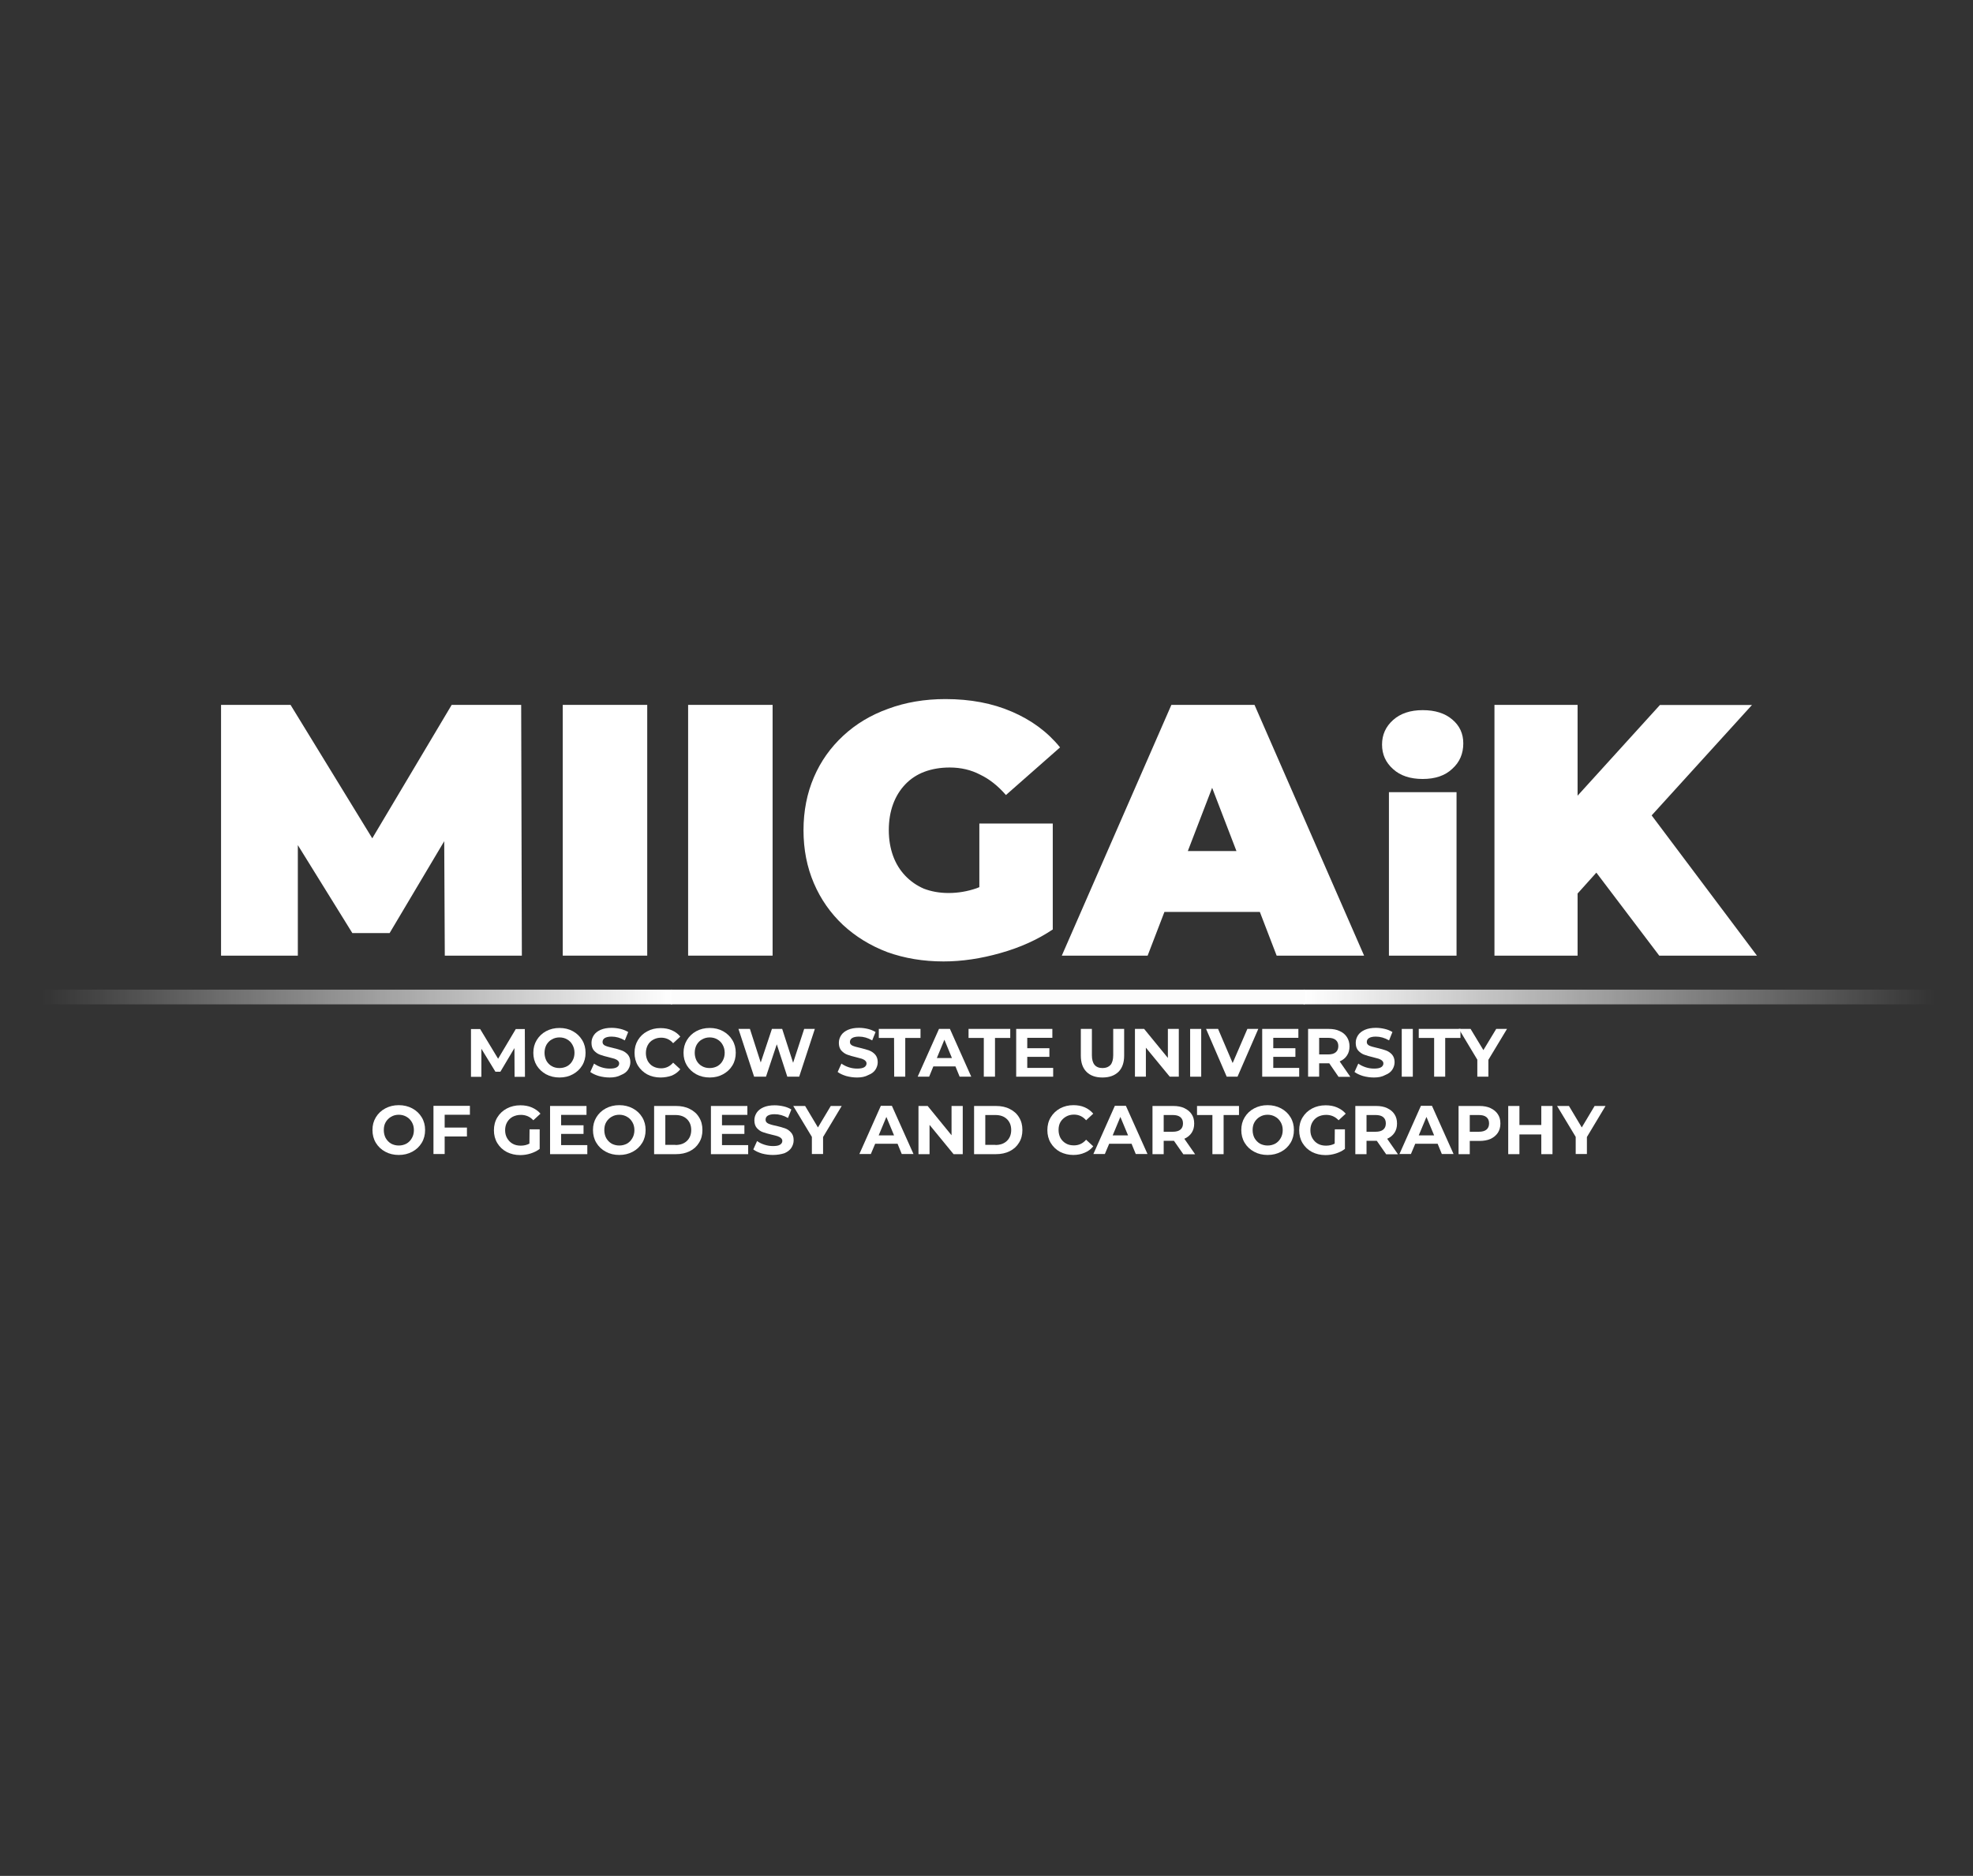 <?xml version="1.0" encoding="utf-8"?>
<!-- Generator: Adobe Illustrator 25.4.1, SVG Export Plug-In . SVG Version: 6.00 Build 0)  -->
<svg version="1.1" id="Слой_1" xmlns="http://www.w3.org/2000/svg" xmlns:xlink="http://www.w3.org/1999/xlink" x="0px" y="0px"
	 viewBox="0 0 1462 1390" style="enable-background:new 0 0 1462 1390;" xml:space="preserve">
<rect x="0" y="0" width="1462" height="1390" fill="#333333" stroke="none"/>
<style type="text/css">
	.st0{fill:url(#rect4587-8_00000114064461993016595450000012960331924053840547_);}
	.st1{fill:url(#rect4587-8-4_00000099649848305253193680000014519982863370852522_);}
	.st2{fill:#FCFCFC;}
	.st3{fill:#FFFFFF;}
</style>
<linearGradient id="rect4587-8_00000083770870810983346900000013378526601613279904_" gradientUnits="userSpaceOnUse" x1="-6870.564" y1="-2415.62" x2="-4467.946" y2="-2415.62" gradientTransform="matrix(-0.195 0 0 -0.503 -840.384 -476.301)">
	<stop  offset="0" style="stop-color:#FFFFFF"/>
	<stop  offset="1" style="stop-color:#FFFFFF;stop-opacity:0"/>
</linearGradient>
<rect id="rect4587-8" x="30" y="733.3" style="fill:url(#rect4587-8_00000083770870810983346900000013378526601613279904_);" width="468" height="10.9"/>
<linearGradient id="rect4587-8-4_00000141437351944828608370000013228710819297302687_" gradientUnits="userSpaceOnUse" x1="629.777" y1="651.195" x2="980.801" y2="651.195" gradientTransform="matrix(1.333 0 0 -1 126.333 1389.938)">
	<stop  offset="0" style="stop-color:#FFFFFF"/>
	<stop  offset="1" style="stop-color:#FFFFFF;stop-opacity:0"/>
</linearGradient>
<rect id="rect4587-8-4" x="966" y="733.3" style="fill:url(#rect4587-8-4_00000141437351944828608370000013228710819297302687_);" width="468" height="10.9"/>
<rect id="rect4587-8-4-8" x="497.2" y="733.3" class="st2" width="469.6" height="10.9"/>
<g id="g1482" transform="translate(-5e-4)">
	<path id="path986" class="st3" d="M163.8,708.1V522.3h51.5l74.3,121.3h-27.1l72.2-121.3h51.5l0.5,185.8h-57.1l-0.5-99.8h9
		l-49.4,83.1h-27.6l-51.5-83.1h11.1v99.8H163.8z"/>
	<path id="path988" class="st3" d="M417,708.1V522.3h62.6v185.8H417z"/>
	<path id="path990" class="st3" d="M509.9,708.1V522.3h62.6v185.8H509.9z"/>
	<path id="path992" class="st3" d="M699.2,712.4c-15,0-28.9-2.3-41.7-6.9c-12.6-4.8-23.5-11.5-32.9-20.2
		c-9.2-8.7-16.4-18.9-21.5-30.8s-7.7-25-7.7-39.3c0-14.3,2.6-27.4,7.7-39.3c5.1-11.9,12.4-22.1,21.8-30.8
		c9.4-8.7,20.4-15.3,33.2-19.9c12.9-4.8,27.1-7.2,42.5-7.2c18.4,0,34.8,3.1,49.1,9.3c14.5,6.2,26.5,15,35.8,26.5l-40.1,35.3
		c-5.8-6.7-12.2-11.8-19.1-15.1c-6.7-3.5-14.2-5.3-22.6-5.3c-6.9,0-13.2,1.1-18.8,3.2c-5.5,2.1-10.2,5.2-14.1,9.3
		c-3.9,4.1-6.9,8.9-9,14.6c-2.1,5.7-3.2,12.1-3.2,19.4c0,6.9,1.1,13.3,3.2,19.1c2.1,5.7,5.1,10.5,9,14.6c3.9,4.1,8.5,7.3,13.8,9.6
		c5.5,2.1,11.6,3.2,18.3,3.2c7.1,0,14-1.2,20.7-3.5c6.7-2.5,13.9-6.6,21.5-12.5l35,43c-11.3,7.6-24.2,13.4-38.8,17.5
		C726.9,710.3,712.8,712.4,699.2,712.4z M725.7,680.8v-70.6h54.4v78.6L725.7,680.8z"/>
	<path id="path994" class="st3" d="M786.8,708.1L868,522.3h61.6l81.2,185.8H946l-60-156.1h24.4l-60,156.1H786.8z M835.1,675.7
		l15.9-45.1h85.5l15.9,45.1H835.1z"/>
	<path id="path998" class="st3" d="M1163.4,668.3l-3.5-68.7l70.1-77.2h68.2l-78.6,86.5l-34.8,35.6L1163.4,668.3z M1107.4,708.1
		V522.3h61.6v185.8H1107.4z M1229.5,708.1l-54.7-72.2l40.6-43l86.5,115.2H1229.5z"/>
</g>
<path id="path1239" class="st3" d="M381.3,797.8l-0.1-21.2l-10.4,17.5h-3.7l-10.4-17v20.8h-7.7v-35.4h6.8l13.3,22l13.1-22h6.7
	l0.1,35.4H381.3z"/>
<path id="path1241" class="st3" d="M414.6,798.4c-3.7,0-7-0.8-10-2.4c-2.9-1.6-5.2-3.8-6.9-6.5c-1.7-2.8-2.5-5.9-2.5-9.4
	c0-3.5,0.8-6.6,2.5-9.4c1.7-2.8,4-5,6.9-6.6c3-1.6,6.3-2.4,10-2.4c3.7,0,7,0.8,9.9,2.4c2.9,1.6,5.2,3.8,6.9,6.6
	c1.7,2.8,2.5,5.9,2.5,9.4c0,3.5-0.8,6.6-2.5,9.4c-1.7,2.8-4,4.9-6.9,6.5C421.6,797.6,418.3,798.4,414.6,798.4z M414.6,791.4
	c2.1,0,4-0.5,5.7-1.4c1.7-1,3-2.3,3.9-4c1-1.7,1.5-3.7,1.5-5.9s-0.5-4.1-1.5-5.9c-0.9-1.7-2.3-3.1-3.9-4c-1.7-1-3.6-1.5-5.7-1.5
	c-2.1,0-4,0.5-5.7,1.5c-1.7,0.9-3,2.3-4,4c-0.9,1.7-1.4,3.7-1.4,5.9s0.5,4.1,1.4,5.9c1,1.7,2.3,3.1,4,4
	C410.6,791,412.5,791.4,414.6,791.4z"/>
<path id="path1243" class="st3" d="M451.8,798.4c-2.8,0-5.5-0.4-8.1-1.1c-2.6-0.8-4.7-1.8-6.3-3l2.8-6.2c1.5,1.1,3.3,2,5.4,2.7
	c2.1,0.7,4.2,1,6.3,1c2.3,0,4-0.3,5.2-1c1.1-0.7,1.7-1.6,1.7-2.8c0-0.8-0.3-1.5-1-2.1c-0.6-0.6-1.5-1-2.5-1.4
	c-1-0.3-2.4-0.7-4.1-1.1c-2.7-0.6-4.9-1.3-6.6-1.9c-1.7-0.6-3.2-1.7-4.5-3.1c-1.2-1.4-1.8-3.3-1.8-5.7c0-2.1,0.6-3.9,1.7-5.6
	c1.1-1.7,2.8-3,5-4c2.3-1,5-1.5,8.2-1.5c2.3,0,4.5,0.3,6.6,0.8s4,1.3,5.7,2.3l-2.5,6.2c-3.3-1.9-6.5-2.8-9.8-2.8
	c-2.3,0-4,0.4-5.1,1.1c-1.1,0.7-1.6,1.7-1.6,2.9c0,1.2,0.6,2.1,1.9,2.7c1.3,0.6,3.2,1.1,5.8,1.7c2.7,0.6,4.9,1.3,6.6,1.9
	c1.7,0.6,3.2,1.7,4.4,3c1.2,1.4,1.9,3.3,1.9,5.6c0,2-0.6,3.9-1.7,5.6c-1.1,1.7-2.8,3-5.1,3.9C457.7,797.9,455,798.4,451.8,798.4
	L451.8,798.4z"/>
<path id="path1245" class="st3" d="M489.4,798.4c-3.6,0-6.9-0.8-9.8-2.3c-2.9-1.6-5.2-3.8-6.9-6.5c-1.7-2.8-2.5-6-2.5-9.5
	s0.8-6.6,2.5-9.4c1.7-2.8,4-5,6.9-6.5c2.9-1.6,6.2-2.4,9.9-2.4c3.1,0,5.8,0.5,8.3,1.6c2.5,1.1,4.6,2.6,6.3,4.7l-5.3,4.9
	c-2.4-2.8-5.4-4.1-8.9-4.1c-2.2,0-4.1,0.5-5.9,1.5c-1.7,0.9-3.1,2.3-4,4c-0.9,1.7-1.4,3.7-1.4,5.9s0.5,4.1,1.4,5.9
	c1,1.7,2.3,3.1,4,4c1.7,0.9,3.7,1.4,5.9,1.4c3.5,0,6.5-1.4,8.9-4.2l5.3,4.9c-1.7,2.1-3.8,3.6-6.3,4.7
	C495.2,797.9,492.4,798.4,489.4,798.4L489.4,798.4z"/>
<path id="path1247" class="st3" d="M525.9,798.4c-3.7,0-7-0.8-10-2.4c-2.9-1.6-5.2-3.8-6.9-6.5c-1.7-2.8-2.5-5.9-2.5-9.4
	c0-3.5,0.8-6.6,2.5-9.4c1.7-2.8,4-5,6.9-6.6c3-1.6,6.3-2.4,10-2.4s7,0.8,9.9,2.4c2.9,1.6,5.2,3.8,6.9,6.6c1.7,2.8,2.5,5.9,2.5,9.4
	c0,3.5-0.8,6.6-2.5,9.4c-1.7,2.8-4,4.9-6.9,6.5C532.9,797.6,529.6,798.4,525.9,798.4z M525.9,791.4c2.1,0,4-0.5,5.7-1.4
	c1.7-1,3-2.3,3.9-4c1-1.7,1.5-3.7,1.5-5.9s-0.5-4.1-1.5-5.9c-0.9-1.7-2.3-3.1-3.9-4c-1.7-1-3.6-1.5-5.7-1.5s-4,0.5-5.7,1.5
	c-1.7,0.9-3,2.3-4,4c-0.9,1.7-1.4,3.7-1.4,5.9s0.5,4.1,1.4,5.9c1,1.7,2.3,3.1,4,4C521.9,791,523.8,791.4,525.9,791.4z"/>
<path id="path1249" class="st3" d="M603.8,762.4l-11.6,35.4h-8.8l-7.8-24l-8,24h-8.8l-11.6-35.4h8.5l8,24.9l8.3-24.9h7.6l8.1,25.1
	l8.2-25.1H603.8z"/>
<path id="path1251" class="st3" d="M635.1,798.4c-2.8,0-5.5-0.4-8.1-1.1c-2.6-0.8-4.7-1.8-6.3-3l2.8-6.2c1.5,1.1,3.3,2,5.4,2.7
	c2.1,0.7,4.2,1,6.3,1c2.3,0,4-0.3,5.2-1c1.1-0.7,1.7-1.6,1.7-2.8c0-0.8-0.3-1.5-1-2.1c-0.6-0.6-1.5-1-2.5-1.4
	c-1-0.3-2.4-0.7-4.1-1.1c-2.7-0.6-4.9-1.3-6.6-1.9c-1.7-0.6-3.2-1.7-4.5-3.1c-1.2-1.4-1.8-3.3-1.8-5.7c0-2.1,0.6-3.9,1.7-5.6
	c1.1-1.7,2.8-3,5-4c2.3-1,5-1.5,8.2-1.5c2.3,0,4.5,0.3,6.6,0.8s4,1.3,5.7,2.3l-2.5,6.2c-3.3-1.9-6.5-2.8-9.8-2.8
	c-2.3,0-4,0.4-5.1,1.1c-1.1,0.7-1.6,1.7-1.6,2.9c0,1.2,0.6,2.1,1.9,2.7c1.3,0.6,3.2,1.1,5.8,1.7c2.7,0.6,4.9,1.3,6.6,1.9
	c1.7,0.6,3.2,1.7,4.4,3c1.2,1.4,1.9,3.3,1.9,5.6c0,2-0.6,3.9-1.7,5.6c-1.1,1.7-2.8,3-5.1,3.9C641,797.9,638.3,798.4,635.1,798.4z"/>
<path id="path1253" class="st3" d="M662.5,769.1h-11.3v-6.7h30.9v6.7h-11.3v28.7h-8.2L662.5,769.1z"/>
<path id="path1255" class="st3" d="M708,790.2h-16.4l-3.1,7.6H680l15.8-35.4h8.1l15.8,35.4h-8.6L708,790.2z M705.4,784l-5.6-13.6
	l-5.6,13.6H705.4z"/>
<path id="path1257" class="st3" d="M729,769.1h-11.3v-6.7h30.9v6.7h-11.3v28.7H729V769.1z"/>
<path id="path1259" class="st3" d="M780.4,791.2v6.6h-27.4v-35.4h26.8v6.6h-18.6v7.7h16.4v6.4h-16.4v8.2H780.4z"/>
<path id="path1261" class="st3" d="M816.9,798.4c-5.1,0-9-1.4-11.8-4.2c-2.8-2.8-4.2-6.8-4.2-12v-19.8h8.2v19.5
	c0,6.3,2.6,9.5,7.9,9.5c2.6,0,4.5-0.8,5.9-2.3c1.3-1.6,2-4,2-7.2v-19.5h8.1v19.8c0,5.2-1.4,9.2-4.2,12
	C825.9,797,822,798.4,816.9,798.4L816.9,798.4z"/>
<path id="path1263" class="st3" d="M873.5,762.4v35.4h-6.7l-17.7-21.5v21.5h-8.1v-35.4h6.8l17.6,21.5v-21.5H873.5z"/>
<path id="path1265" class="st3" d="M881.9,762.4h8.2v35.4h-8.2V762.4z"/>
<path id="path1267" class="st3" d="M932.4,762.4L917,797.8H909l-15.3-35.4h8.9l10.8,25.3l10.9-25.3H932.4z"/>
<path id="path1269" class="st3" d="M962.7,791.2v6.6h-27.4v-35.4h26.8v6.6h-18.6v7.7h16.4v6.4h-16.4v8.2H962.7z"/>
<path id="path1271" class="st3" d="M991.8,797.8l-6.8-9.9h-0.4h-7.1v9.9h-8.2v-35.4h15.3c3.1,0,5.9,0.5,8.1,1.6
	c2.3,1,4.1,2.5,5.4,4.5c1.2,1.9,1.9,4.2,1.9,6.8c0,2.6-0.6,4.9-1.9,6.8c-1.2,1.9-3,3.3-5.4,4.4l7.9,11.4H991.8z M991.7,775.2
	c0-2-0.6-3.5-1.9-4.6c-1.3-1.1-3.2-1.6-5.6-1.6h-6.7v12.3h6.7c2.5,0,4.3-0.5,5.6-1.6C991,778.7,991.7,777.2,991.7,775.2z"/>
<path id="path1273" class="st3" d="M1018.1,798.4c-2.8,0-5.5-0.4-8.1-1.1c-2.6-0.8-4.7-1.8-6.3-3l2.8-6.2c1.5,1.1,3.3,2,5.4,2.7
	c2.1,0.7,4.2,1,6.3,1c2.3,0,4-0.3,5.2-1c1.1-0.7,1.7-1.6,1.7-2.8c0-0.8-0.3-1.5-1-2.1c-0.6-0.6-1.5-1-2.5-1.4
	c-1-0.3-2.4-0.7-4.1-1.1c-2.7-0.6-4.9-1.3-6.6-1.9c-1.7-0.6-3.2-1.7-4.5-3.1c-1.2-1.4-1.8-3.3-1.8-5.7c0-2.1,0.6-3.9,1.7-5.6
	c1.1-1.7,2.8-3,5-4c2.3-1,5-1.5,8.2-1.5c2.3,0,4.5,0.3,6.6,0.8c2.2,0.5,4,1.3,5.7,2.3l-2.5,6.2c-3.3-1.9-6.5-2.8-9.8-2.8
	c-2.3,0-4,0.4-5.1,1.1c-1.1,0.7-1.6,1.7-1.6,2.9c0,1.2,0.6,2.1,1.9,2.7c1.3,0.6,3.2,1.1,5.8,1.7c2.7,0.6,4.9,1.3,6.6,1.9
	c1.7,0.6,3.2,1.7,4.4,3c1.2,1.4,1.9,3.3,1.9,5.6c0,2-0.6,3.9-1.7,5.6c-1.1,1.7-2.8,3-5.1,3.9
	C1024.1,797.9,1021.3,798.4,1018.1,798.4L1018.1,798.4z"/>
<path id="path1275" class="st3" d="M1038.7,762.4h8.2v35.4h-8.2V762.4z"/>
<path id="path1277" class="st3" d="M1062.6,769.1h-11.3v-6.7h30.9v6.7h-11.3v28.7h-8.2V769.1z"/>
<path id="path1279" class="st3" d="M1102.9,785.3v12.5h-8.2v-12.6l-13.7-22.8h8.7l9.5,15.7l9.5-15.7h8L1102.9,785.3z"/>
<path id="path1281" class="st3" d="M295.5,855.8c-3.7,0-7.1-0.8-10-2.4c-3-1.6-5.3-3.8-7-6.6c-1.7-2.8-2.5-6-2.5-9.5
	c0-3.5,0.8-6.6,2.5-9.4c1.7-2.8,4-5,7-6.6c3-1.6,6.3-2.4,10-2.4s7,0.8,10,2.4c3,1.6,5.3,3.8,7,6.6c1.7,2.8,2.5,5.9,2.5,9.4
	c0,3.5-0.8,6.7-2.5,9.5c-1.7,2.8-4,5-7,6.6S299.2,855.8,295.5,855.8z M295.5,848.8c2.1,0,4-0.5,5.7-1.4c1.7-1,3-2.3,4-4.1
	c1-1.7,1.5-3.7,1.5-5.9c0-2.2-0.5-4.2-1.5-5.9c-1-1.7-2.3-3.1-4-4c-1.7-1-3.6-1.5-5.7-1.5s-4,0.5-5.7,1.5c-1.7,1-3,2.3-4,4
	c-1,1.7-1.4,3.7-1.4,5.9c0,2.2,0.5,4.2,1.4,5.9c1,1.7,2.3,3.1,4,4.1C291.5,848.3,293.4,848.8,295.5,848.8z"/>
<path id="path1283" class="st3" d="M329.5,826.1v9.4H346v6.6h-16.5v13h-8.3v-35.7h27v6.6H329.5z"/>
<path id="path1285" class="st3" d="M392.4,836.8h7.5v14.5c-1.9,1.5-4.2,2.6-6.7,3.4s-5.1,1.2-7.7,1.2c-3.7,0-7-0.8-10-2.3
	c-3-1.6-5.3-3.8-7-6.6c-1.7-2.8-2.5-6-2.5-9.5c0-3.5,0.8-6.7,2.5-9.5c1.7-2.8,4-5,7-6.6c3-1.6,6.4-2.4,10.1-2.4c3.1,0,6,0.5,8.5,1.6
	c2.5,1.1,4.7,2.6,6.4,4.6l-5.3,4.9c-2.5-2.7-5.6-4-9.2-4c-2.3,0-4.3,0.5-6.1,1.4c-1.8,1-3.1,2.3-4.1,4c-1,1.7-1.5,3.7-1.5,6
	c0,2.2,0.5,4.2,1.5,5.9s2.3,3.1,4.1,4.1c1.8,1,3.8,1.4,6,1.4c2.4,0,4.5-0.5,6.4-1.5L392.4,836.8z"/>
<path id="path1287" class="st3" d="M435.2,848.6v6.6h-27.6v-35.7h27v6.6h-18.8v7.7h16.6v6.4h-16.6v8.3H435.2z"/>
<path id="path1289" class="st3" d="M458.9,855.8c-3.7,0-7.1-0.8-10-2.4c-3-1.6-5.3-3.8-7-6.6c-1.7-2.8-2.5-6-2.5-9.5
	c0-3.5,0.8-6.6,2.5-9.4c1.7-2.8,4-5,7-6.6c3-1.6,6.3-2.4,10-2.4c3.7,0,7,0.8,10,2.4c3,1.6,5.3,3.8,7,6.6c1.7,2.8,2.5,5.9,2.5,9.4
	c0,3.5-0.8,6.7-2.5,9.5c-1.7,2.8-4,5-7,6.6S462.6,855.8,458.9,855.8z M458.9,848.8c2.1,0,4-0.5,5.7-1.4c1.7-1,3-2.3,4-4.1
	c1-1.7,1.5-3.7,1.5-5.9c0-2.2-0.5-4.2-1.5-5.9c-1-1.7-2.3-3.1-4-4c-1.7-1-3.6-1.5-5.7-1.5c-2.1,0-4,0.5-5.7,1.5c-1.7,1-3,2.3-4,4
	c-1,1.7-1.4,3.7-1.4,5.9c0,2.2,0.5,4.2,1.4,5.9c1,1.7,2.3,3.1,4,4.1C454.9,848.3,456.8,848.8,458.9,848.8z"/>
<path id="path1291" class="st3" d="M484.7,819.5h16.2c3.9,0,7.3,0.7,10.2,2.2c3,1.5,5.3,3.5,6.9,6.2c1.7,2.7,2.5,5.8,2.5,9.4
	s-0.8,6.7-2.5,9.4c-1.6,2.7-3.9,4.8-6.9,6.3c-3,1.5-6.4,2.2-10.2,2.2h-16.2V819.5z M500.5,848.4c3.6,0,6.4-1,8.5-3
	c2.1-2,3.2-4.7,3.2-8.1s-1.1-6.1-3.2-8.1c-2.1-2-4.9-3-8.5-3h-7.5v22.1H500.5z"/>
<path id="path1293" class="st3" d="M554.4,848.6v6.6h-27.6v-35.7h27v6.6H535v7.7h16.6v6.4H535v8.3H554.4z"/>
<path id="path1295" class="st3" d="M572.7,855.8c-2.8,0-5.6-0.4-8.2-1.1c-2.6-0.8-4.7-1.8-6.3-3l2.8-6.2c1.5,1.1,3.3,2,5.5,2.7
	s4.2,1,6.3,1c2.3,0,4.1-0.3,5.2-1c1.1-0.7,1.7-1.6,1.7-2.8c0-0.8-0.3-1.5-1-2.1c-0.6-0.6-1.5-1-2.5-1.4c-1-0.3-2.4-0.7-4.2-1.1
	c-2.7-0.6-4.9-1.3-6.7-1.9s-3.2-1.7-4.5-3.1c-1.2-1.4-1.8-3.3-1.8-5.7c0-2.1,0.6-3.9,1.7-5.6c1.1-1.7,2.8-3,5-4c2.3-1,5-1.5,8.3-1.5
	c2.3,0,4.5,0.3,6.7,0.8c2.2,0.5,4.1,1.3,5.7,2.3l-2.5,6.3c-3.3-1.9-6.6-2.8-9.9-2.8c-2.3,0-4,0.4-5.1,1.1c-1.1,0.7-1.6,1.7-1.6,3
	s0.6,2.1,1.9,2.8c1.3,0.6,3.2,1.2,5.9,1.7c2.7,0.6,4.9,1.3,6.7,1.9c1.7,0.6,3.2,1.7,4.4,3.1c1.3,1.4,1.9,3.3,1.9,5.7
	c0,2-0.6,3.9-1.7,5.6c-1.1,1.7-2.8,3-5.1,4C578.7,855.3,576,855.8,572.7,855.8z"/>
<path id="path1297" class="st3" d="M609.9,842.5v12.6h-8.3v-12.7l-13.8-22.9h8.8l9.5,15.9l9.5-15.9h8.1L609.9,842.5z"/>
<path id="path1299" class="st3" d="M665.1,847.5h-16.6l-3.2,7.6h-8.5l15.9-35.7h8.2l16,35.7h-8.7L665.1,847.5z M662.5,841.3
	l-5.7-13.7l-5.7,13.7H662.5z"/>
<path id="path1301" class="st3" d="M713.4,819.5v35.7h-6.8l-17.8-21.7v21.7h-8.2v-35.7h6.8l17.7,21.7v-21.7H713.4z"/>
<path id="path1303" class="st3" d="M721.8,819.5H738c3.9,0,7.3,0.7,10.2,2.2c3,1.5,5.3,3.5,6.9,6.2c1.7,2.7,2.5,5.8,2.5,9.4
	s-0.8,6.7-2.5,9.4c-1.6,2.7-3.9,4.8-6.9,6.3c-3,1.5-6.4,2.2-10.2,2.2h-16.2V819.5z M737.6,848.4c3.6,0,6.4-1,8.5-3
	c2.1-2,3.2-4.7,3.2-8.1s-1.1-6.1-3.2-8.1c-2.1-2-4.9-3-8.5-3h-7.5v22.1H737.6z"/>
<path id="path1305" class="st3" d="M795.4,855.8c-3.6,0-6.9-0.8-9.9-2.3c-2.9-1.6-5.2-3.8-6.9-6.6c-1.7-2.8-2.5-6-2.5-9.5
	c0-3.5,0.8-6.7,2.5-9.5c1.7-2.8,4-5,6.9-6.6c3-1.6,6.3-2.4,9.9-2.4c3.1,0,5.9,0.5,8.4,1.6c2.5,1.1,4.6,2.7,6.3,4.7l-5.3,4.9
	c-2.4-2.8-5.4-4.2-9-4.2c-2.2,0-4.2,0.5-5.9,1.5c-1.7,1-3.1,2.3-4.1,4c-1,1.7-1.4,3.7-1.4,5.9s0.5,4.2,1.4,5.9
	c1,1.7,2.3,3.1,4.1,4.1c1.7,1,3.7,1.4,5.9,1.4c3.6,0,6.6-1.4,9-4.2l5.3,4.9c-1.7,2.1-3.8,3.7-6.3,4.7
	C801.3,855.2,798.5,855.8,795.4,855.8L795.4,855.8z"/>
<path id="path1307" class="st3" d="M838.5,847.5h-16.6l-3.2,7.6h-8.5l15.9-35.7h8.2l16,35.7h-8.7L838.5,847.5z M835.9,841.3
	l-5.7-13.7l-5.7,13.7H835.9z"/>
<path id="path1309" class="st3" d="M876.8,855.2l-6.9-9.9h-0.4h-7.2v9.9h-8.3v-35.7h15.4c3.2,0,5.9,0.5,8.2,1.6
	c2.3,1.1,4.1,2.5,5.4,4.5c1.3,1.9,1.9,4.2,1.9,6.9s-0.6,4.9-1.9,6.9c-1.3,1.9-3.1,3.4-5.4,4.4l8,11.5H876.8z M876.6,832.4
	c0-2-0.6-3.5-1.9-4.6c-1.3-1.1-3.2-1.6-5.7-1.6h-6.7v12.4h6.7c2.5,0,4.4-0.5,5.7-1.6C876,835.9,876.6,834.4,876.6,832.4z"/>
<path id="path1311" class="st3" d="M898.4,826.2H887v-6.7h31.1v6.7h-11.4v29h-8.3V826.2z"/>
<path id="path1313" class="st3" d="M939.3,855.8c-3.7,0-7.1-0.8-10-2.4c-3-1.6-5.3-3.8-7-6.6c-1.7-2.8-2.5-6-2.5-9.5
	c0-3.5,0.8-6.6,2.5-9.4c1.7-2.8,4-5,7-6.6c3-1.6,6.3-2.4,10-2.4c3.7,0,7,0.8,10,2.4c3,1.6,5.3,3.8,7,6.6c1.7,2.8,2.5,5.9,2.5,9.4
	c0,3.5-0.8,6.7-2.5,9.5c-1.7,2.8-4,5-7,6.6C946.3,855,943,855.8,939.3,855.8z M939.3,848.8c2.1,0,4-0.5,5.7-1.4c1.7-1,3-2.3,4-4.1
	c1-1.7,1.5-3.7,1.5-5.9c0-2.2-0.5-4.2-1.5-5.9c-1-1.7-2.3-3.1-4-4c-1.7-1-3.6-1.5-5.7-1.5c-2.1,0-4,0.5-5.7,1.5c-1.7,1-3,2.3-4,4
	c-1,1.7-1.4,3.7-1.4,5.9c0,2.2,0.5,4.2,1.4,5.9c1,1.7,2.3,3.1,4,4.1C935.3,848.3,937.2,848.8,939.3,848.8z"/>
<path id="path1315" class="st3" d="M989.1,836.8h7.5v14.5c-1.9,1.5-4.2,2.6-6.7,3.4c-2.5,0.8-5.1,1.2-7.7,1.2c-3.7,0-7-0.8-10-2.3
	c-3-1.6-5.3-3.8-7-6.6c-1.7-2.8-2.5-6-2.5-9.5c0-3.5,0.8-6.7,2.5-9.5c1.7-2.8,4-5,7-6.6c3-1.6,6.4-2.4,10.1-2.4c3.1,0,6,0.5,8.5,1.6
	c2.5,1.1,4.7,2.6,6.4,4.6l-5.3,4.9c-2.5-2.7-5.6-4-9.2-4c-2.3,0-4.3,0.5-6.1,1.4c-1.8,1-3.1,2.3-4.1,4c-1,1.7-1.5,3.7-1.5,6
	c0,2.2,0.5,4.2,1.5,5.9c1,1.7,2.3,3.1,4.1,4.1c1.8,1,3.8,1.4,6,1.4c2.4,0,4.5-0.5,6.4-1.5L989.1,836.8z"/>
<path id="path1317" class="st3" d="M1027.1,855.2l-6.9-9.9h-0.4h-7.2v9.9h-8.3v-35.7h15.4c3.2,0,5.9,0.5,8.2,1.6
	c2.3,1.1,4.1,2.5,5.4,4.5s1.9,4.2,1.9,6.9s-0.6,4.9-1.9,6.9c-1.3,1.9-3.1,3.4-5.4,4.4l8,11.5H1027.1z M1026.9,832.4
	c0-2-0.6-3.5-1.9-4.6c-1.3-1.1-3.2-1.6-5.7-1.6h-6.7v12.4h6.7c2.5,0,4.4-0.5,5.7-1.6C1026.3,835.9,1026.9,834.4,1026.9,832.4z"/>
<path id="path1319" class="st3" d="M1065.3,847.5h-16.6l-3.2,7.6h-8.5l15.9-35.7h8.2l16,35.7h-8.7L1065.3,847.5z M1062.7,841.3
	l-5.7-13.7l-5.7,13.7H1062.7z"/>
<path id="path1321" class="st3" d="M1096.3,819.5c3.2,0,5.9,0.5,8.2,1.6c2.3,1.1,4.1,2.5,5.4,4.5c1.3,1.9,1.9,4.2,1.9,6.9
	c0,2.6-0.6,4.9-1.9,6.9c-1.3,1.9-3.1,3.4-5.4,4.5c-2.3,1-5,1.5-8.2,1.5h-7.2v9.8h-8.3v-35.7H1096.3z M1095.8,838.6
	c2.5,0,4.4-0.5,5.7-1.6c1.3-1.1,1.9-2.6,1.9-4.6c0-2-0.6-3.5-1.9-4.6c-1.3-1.1-3.2-1.6-5.7-1.6h-6.7v12.4H1095.8z"/>
<path id="path1323" class="st3" d="M1150.4,819.5v35.7h-8.3v-14.6h-16.2v14.6h-8.3v-35.7h8.3v14.1h16.2v-14.1H1150.4z"/>
<path id="path1325" class="st3" d="M1175.9,842.5v12.6h-8.3v-12.7l-13.8-22.9h8.8l9.5,15.9l9.5-15.9h8.1L1175.9,842.5z"/>
<g>
	<path class="st3" d="M1054.2,577.2c-9.2,0-16.5-2.4-21.9-7.3c-5.5-4.9-8.2-10.9-8.2-18.2c0-7.2,2.7-13.3,8.2-18.2
		c5.5-4.9,12.8-7.3,21.9-7.3c9.2,0,16.5,2.3,21.9,6.9c5.5,4.6,8.2,10.5,8.2,17.7c0,7.7-2.7,14-8.2,18.9
		C1070.7,574.8,1063.4,577.2,1054.2,577.2z M1029.2,708.1V587h50.1v121.1H1029.2z"/>
</g>
</svg>
